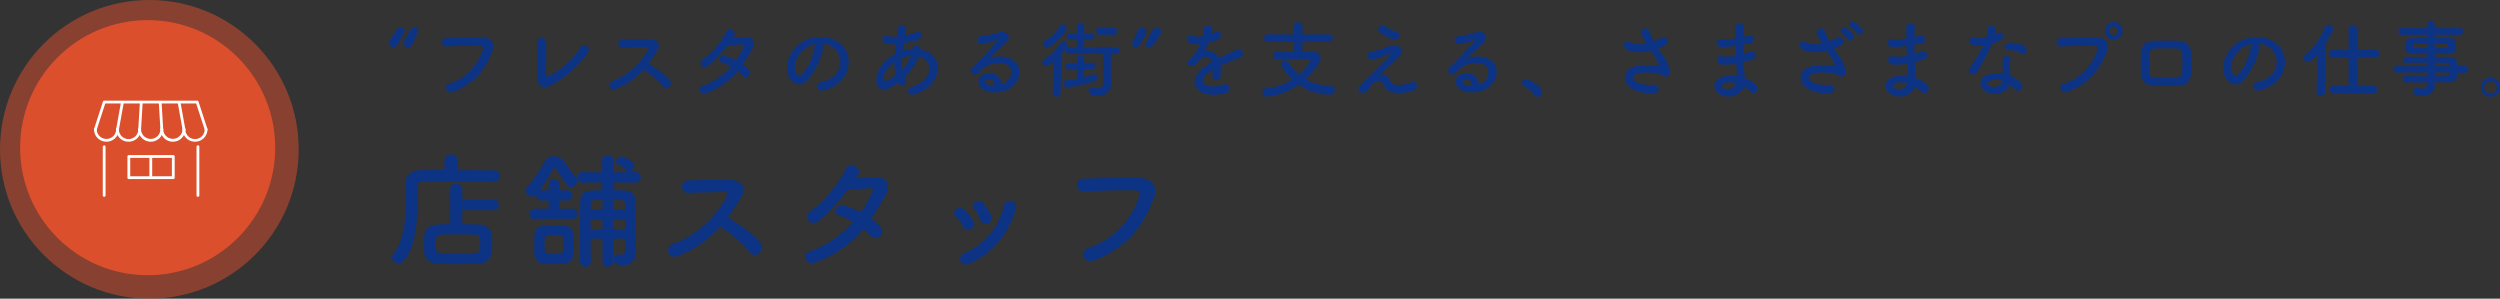 <svg xmlns="http://www.w3.org/2000/svg" xmlns:xlink="http://www.w3.org/1999/xlink" width="744.9" height="89" viewBox="0 0 744.9 89">
  <rect x="0" y="0" width="744.9" height="89" fill="#333333" stroke="none"/>
  <defs>
    <clipPath id="clip-path">
      <rect id="長方形_12086" data-name="長方形 12086" width="33.823" height="28.643" fill="#fff"/>
    </clipPath>
  </defs>
  <g id="グループ_36541" data-name="グループ 36541" transform="translate(-310 -725)">
    <path id="パス_55313" data-name="パス 55313" d="M6.6-12.95c1,0,1.2-.45,2.875-4.45a1.159,1.159,0,0,0,.1-.475,1.042,1.042,0,0,0-1.1-1,1.131,1.131,0,0,0-.9.45C7-17.7,6.125-16.05,5.55-15.075a1.949,1.949,0,0,0-.275.875A1.286,1.286,0,0,0,6.6-12.95Zm-4.4-.025c.9,0,1.2-.3,3.2-4.425a1.23,1.23,0,0,0,.125-.5,1.055,1.055,0,0,0-1.1-.975c-.55,0-.825,0-3.275,3.8a1.741,1.741,0,0,0-.3.875A1.288,1.288,0,0,0,2.2-12.975ZM20.025.375c7-2.675,10.05-7.525,11.8-12.525.725-2.05-.7-3.575-2.725-3.6-3.175-.05-7.85-.025-11.15.125A1.239,1.239,0,1,0,18-13.15c3.6-.125,7.55-.275,10-.2.925.025,1,.65.8,1.325A15.47,15.47,0,0,1,18.875-2.05C16.975-1.45,17.9,1.175,20.025.375ZM60.2-11.275a1.361,1.361,0,1,0-2.3-1.45,25.36,25.36,0,0,1-9.025,8.25c-.6.325-1.25.075-1.225-.625.075-1.9.15-7.5.1-9.275-.05-1.675-2.7-1.875-2.625.05.075,1.675.025,7.75-.05,10.6C45-1.075,47.225-.575,48.9-1.4A33.911,33.911,0,0,0,60.2-11.275Zm16.5,5.05A26.008,26.008,0,0,1,82.55-1.2C83.725.275,85.6-1.675,84.6-3.075c-1.15-1.6-4.325-3.7-6.4-4.95a40.007,40.007,0,0,0,2.775-4.25c.975-1.7-.3-3.125-2.55-3.125-2.525,0-6.2.05-8.025.125a1.214,1.214,0,0,0,0,2.425c2.2-.05,5.65-.175,7.225-.15.55,0,.65.4.425.825a20.325,20.325,0,0,1-10.475,9.3,1.29,1.29,0,1,0,.8,2.425A21.12,21.12,0,0,0,76.7-6.225Zm28.1.475a14.249,14.249,0,0,1,1.5,1.35,1.2,1.2,0,0,0,1.775.075,1.355,1.355,0,0,0,.05-1.9,9.444,9.444,0,0,0-1.8-1.575c.975-1.425,1.9-2.975,2.825-4.65.975-1.775.525-3.575-2.05-3.5-1.2.05-2.575.175-3.8.275q.263-.375.45-.675c.875-1.45-1.7-3-2.575-.875A22.7,22.7,0,0,1,94.5-9.35c-1.7,1.05-.225,3.225,1.45,2.075a32.555,32.555,0,0,0,5.725-6.1c.85-.1,3.425-.35,4.425-.375.65-.025.75.1.275,1.125a24.57,24.57,0,0,1-2.1,3.575,16.545,16.545,0,0,0-3.15-1.3c-1.75-.5-2.4,1.625-1,2a10.943,10.943,0,0,1,2.625,1.2,19.465,19.465,0,0,1-8.35,5.7c-1.9.625-.925,2.975,1.075,2.2A21.512,21.512,0,0,0,104.8-5.75Zm25.1-8.275a6.484,6.484,0,0,1,3.1,1,5.4,5.4,0,0,1,1.375,7.65,7.745,7.745,0,0,1-4.65,2.8c-2.15.5-1.375,3.025.825,2.45a10.451,10.451,0,0,0,6.1-4.125c2.175-3.575,1.55-8.175-2.325-10.5a10.445,10.445,0,0,0-10.8.575C120.175-11.85,118.5-7.2,120.075-4.1c1.1,2.15,3.2,3.125,5.125,1.35a19.691,19.691,0,0,0,5.05-10.125A1.25,1.25,0,0,0,129.9-14.025Zm-1.975.125a1.768,1.768,0,0,0-.225.775c-.25,2.7-2,6.675-3.875,8.325-.625.55-1.275.175-1.65-.55-1.05-1.925.2-5.25,2.525-7.05A8.284,8.284,0,0,1,127.925-13.9Zm24.65,11.675c.95,1.775,3.025.175,2.15-1.275a3.2,3.2,0,0,1-.275-.5,16.123,16.123,0,0,0,4.325-6.225c4.525,1.125,4.275,7.025-1.95,9.05-2.05.675-1.425,3,.825,2.25,8.525-2.8,8.9-12,1.6-13.325.1-1.2-2.2-1.675-2.375-.2v.05h-.3a10.049,10.049,0,0,0-2.625.55c.1-.7.2-1.425.325-2.225a31.307,31.307,0,0,0,4.325-1.1c1.975-.65.875-2.775-.575-2.225a24.973,24.973,0,0,1-3.375.975c.1-.575.225-1.2.325-1.825.275-1.5-2.15-1.9-2.425-.05-.1.75-.225,1.5-.325,2.225a7.517,7.517,0,0,1-2.7-.2,1.157,1.157,0,1,0-.7,2.2,9.321,9.321,0,0,0,3.125.25c-.125,1.025-.225,2.025-.3,2.975q-.562.3-1.05.6c-2.275,1.45-4.275,4.175-4.475,6.625-.275,3.35,2.1,3.75,3.65,2.95a20.913,20.913,0,0,0,2.725-1.7Zm3.8-8.15a11.7,11.7,0,0,1-2.6,4.075,16.812,16.812,0,0,1-.05-3.4,10.651,10.651,0,0,1,2.575-.675ZM151.8-4.525a19.88,19.88,0,0,1-2.225,1.45c-.65.35-1.325.25-1.25-.75.1-1.475,1.225-3.25,3.2-4.7A19.843,19.843,0,0,0,151.8-4.525ZM183.45-1.85a3.547,3.547,0,0,0-3.95-3.375c-2.95.1-4.125,3.2-1.475,4.925,1.9,1.25,5.8,1.15,8.275-.625,2.625-1.9,3.8-6.3.2-8.45a7.66,7.66,0,0,0-7.025.075c.9-.875,1.9-1.775,2.9-2.7s2-1.9,2.8-2.8c1.25-1.4-.4-3.175-2.4-2.6a38.656,38.656,0,0,1-5.5,1.225c-1.7.2-1.325,2.675.65,2.25a20.028,20.028,0,0,0,4.2-1.275c.2-.1.45-.2.175.15a88.567,88.567,0,0,1-7.55,8.075c-1.55,1.525.95,3,1.85,1.675a5.5,5.5,0,0,1,2.1-1.875c2.525-1.475,5.225-1.3,6.525-.425,1.425.95,1.5,3.325-.325,4.95A3.369,3.369,0,0,1,183.45-1.85Zm-2.125.375a4.5,4.5,0,0,1-2.1-.375c-.8-.425-.75-1.45.35-1.55S181.35-2.625,181.325-1.475Zm35.3-15.15a1.123,1.123,0,0,0,1.2-1.125,1.11,1.11,0,0,0-1.2-1.125H212.75a1.081,1.081,0,0,0-1.15,1.125,1.094,1.094,0,0,0,1.15,1.125ZM213.675-2.2a1.315,1.315,0,0,1-1.5,1.475,5.382,5.382,0,0,1-1.5-.25,1.463,1.463,0,0,0-.325-.05A1.045,1.045,0,0,0,209.375.1c0,.875.65,1.425,2.825,1.425,2.85,0,3.85-1.9,3.85-3.25v-.05L216-5.25v-5.625h1.4a1.049,1.049,0,0,0,1.125-1.075,1.063,1.063,0,0,0-1.125-1.075h-5.175a1.077,1.077,0,0,0-1.025.65.916.916,0,0,0-.875-.525l-2.3.025v-2.25L210-15.1a.963.963,0,0,0,1.025-1,.963.963,0,0,0-1.025-1l-1.95.025V-19.25a1.01,1.01,0,0,0-1.1-1,1.01,1.01,0,0,0-1.1,1v2.175L203.9-17.1a.977.977,0,0,0-1.025,1,.977.977,0,0,0,1.025,1l1.95-.025v2.25l-2.375-.025a.971.971,0,0,0-1,1,.971.971,0,0,0,1,1h6.85a.9.9,0,0,0,.9-.575,1.068,1.068,0,0,0,1,.6h1.45Zm-11.05-15.625a1.481,1.481,0,0,0,.2-.675,1.262,1.262,0,0,0-1.2-1.25,1.037,1.037,0,0,0-.9.55,12.138,12.138,0,0,1-4.25,4.25,1.113,1.113,0,0,0-.625,1,1.094,1.094,0,0,0,1.125,1.075C198.675-12.875,202.1-16.9,202.625-17.825Zm7.7,11.45a.957.957,0,0,0,1.025-.975.937.937,0,0,0-1-.975h-.025L208.05-8.3V-9.5a1.01,1.01,0,0,0-1.1-1,1.01,1.01,0,0,0-1.1,1v1.225h-2.3a.977.977,0,0,0-1.025,1,.937.937,0,0,0,1,.975h.025l2.3-.05v2.8c-.95.175-1.95.325-3.05.425a1,1,0,0,0-.925,1.025A1.109,1.109,0,0,0,203-.95a38.844,38.844,0,0,0,8.45-1.975,1.033,1.033,0,0,0,.575-.975.875.875,0,0,0-.85-.975.911.911,0,0,0-.35.05c-.925.275-1.825.55-2.8.8v-2.35ZM198.675.775v.05a1.039,1.039,0,0,0,1.15,1,1.12,1.12,0,0,0,1.2-1.05l.275-11.8c1.6-1.825,1.725-2.25,1.725-2.525a1.2,1.2,0,0,0-1.15-1.175,1.1,1.1,0,0,0-.9.575,15.373,15.373,0,0,1-4.825,4.775,1.046,1.046,0,0,0-.575.925A1.163,1.163,0,0,0,196.7-7.275c.375,0,.8-.2,2.325-1.5Zm28.8-13.6c.55,0,.825,0,3.275-3.8a1.741,1.741,0,0,0,.3-.875,1.288,1.288,0,0,0-1.35-1.225c-.9,0-1.2.3-3.2,4.425a1.23,1.23,0,0,0-.125.5A1.055,1.055,0,0,0,227.475-12.825Zm-3.15-.45c.575-.725,1.45-2.375,2.025-3.35a1.949,1.949,0,0,0,.275-.875,1.286,1.286,0,0,0-1.325-1.25c-1,0-1.2.45-2.875,4.45a1.159,1.159,0,0,0-.1.475,1.042,1.042,0,0,0,1.1,1A1.131,1.131,0,0,0,224.325-13.275ZM246.025-17a4.726,4.726,0,0,0,.2-1.45c-.05-1.225-2.4-1.375-2.5.125a10.43,10.43,0,0,1-.275,2.1c-.125.025-.275.025-.375.05a3.844,3.844,0,0,1-2.35-.05c-1.75-1.175-2.975,1.175-1.175,2.075a5.049,5.049,0,0,0,3.1.275,20.842,20.842,0,0,1-1.175,2.225A12.478,12.478,0,0,1,239.45-9.3c-1.5,1.35.325,2.775,1.7,1.55a5.474,5.474,0,0,0,.575-.65l.1-.1c1.625-1.875,3.55-2.125,4.225-.025-.475.275-.875.55-1.225.775C240.3-4.775,239.7-1.4,243.075.5c1.95,1.1,5.35.725,6.825.35,2.3-.6,1.6-3.3-.6-2.625-1.175.375-3.625.875-4.95.2-1.4-.7-1.775-2.2,1.325-4.2.2-.125.425-.25.65-.375,0,.525-.025,1.1-.05,1.625-.075.975.5,1.45,1.125,1.425a1.478,1.478,0,0,0,1.325-1.55,19.972,19.972,0,0,0-.05-2.75c1-.475,2.125-.975,3.175-1.375,1.325-.5,1.9-.625,2.7-1.025a1.333,1.333,0,1,0-1.4-2.25,19.2,19.2,0,0,1-1.95.925c-.975.425-2.025.95-3.05,1.475a3.643,3.643,0,0,0-4.2-2.175,25.508,25.508,0,0,0,1.2-2.525,14.06,14.06,0,0,0,2.75-.825c1.85-.925.5-3-.875-2.175a8.792,8.792,0,0,1-1.05.45Zm34.9,2.525a1.128,1.128,0,0,0,1.2-1.15,1.128,1.128,0,0,0-1.2-1.15l-7.85.05.025-2.6c0-.7-.65-1.05-1.3-1.05a1.1,1.1,0,0,0-1.225,1.05l.025,2.6-7.725-.05a1.15,1.15,0,0,0-1.225,1.15,1.15,1.15,0,0,0,1.225,1.15l7.725-.05.025,2.9H265.45a1.14,1.14,0,0,0-1.175,1.175,1.042,1.042,0,0,0,1.1,1.075h.05c2.125-.075,4.625-.075,6.7-.075h2.7c.375,0,.575.15.575.375,0,.525-1.375,2.525-3.425,4.3a14.974,14.974,0,0,1-3.075-3.7,1.016,1.016,0,0,0-.925-.5,1.193,1.193,0,0,0-1.25,1.1c0,1,2.15,3.5,3.3,4.55a17.046,17.046,0,0,1-7.675,2.6A1.176,1.176,0,0,0,261.175.5a1.247,1.247,0,0,0,1.25,1.3,19.607,19.607,0,0,0,9.55-3.6A16.446,16.446,0,0,0,281.2,1.225a1.415,1.415,0,0,0,1.5-1.45,1.094,1.094,0,0,0-1.05-1.2,15.528,15.528,0,0,1-7.675-1.95c2.25-2.025,4.5-4.8,4.5-6.3,0-1.15-.875-1.975-2.35-1.975H273.05l.025-2.875Zm18.95-.85c1.725.6,2.925-1.65,1.1-2.275a15.192,15.192,0,0,1-3.125-1.5c-1.475-.925-2.975.7-1.7,1.725A15.948,15.948,0,0,0,299.875-15.325ZM296-4.575c1.25-1.25,5.025-4.725,6.2-5.975,1.3-1.35-.225-3.225-2.3-2.95a8.937,8.937,0,0,0-1.95.65,26.342,26.342,0,0,1-4.4,1.175c-1.725.25-1.375,2.85.75,2.375a24.942,24.942,0,0,0,5.15-1.975c.225-.1.4-.15.125.175-1.25,1.45-2.875,3.125-4.025,4.25-.8.775-1.5,1.55-2.375,2.325a40.223,40.223,0,0,0-3,3.15c-1.1,1.25.025,2.075.85,2.025.5-.025,1.225-.15,2.1-1.55,1.625-2.6,3.475-2.4,4.025-1.05A3.813,3.813,0,0,0,300.425.625a13.269,13.269,0,0,0,5.675-.6c2-.75,1.1-3.325-.8-2.475a12.492,12.492,0,0,1-3.95.8,2.288,2.288,0,0,1-2.225-1.65A2.365,2.365,0,0,0,296-4.575ZM325.65-1.85a3.547,3.547,0,0,0-3.95-3.375c-2.95.1-4.125,3.2-1.475,4.925,1.9,1.25,5.8,1.15,8.275-.625,2.625-1.9,3.8-6.3.2-8.45a7.66,7.66,0,0,0-7.025.075c.9-.875,1.9-1.775,2.9-2.7s2-1.9,2.8-2.8c1.25-1.4-.4-3.175-2.4-2.6a38.657,38.657,0,0,1-5.5,1.225c-1.7.2-1.325,2.675.65,2.25a20.027,20.027,0,0,0,4.2-1.275c.2-.1.45-.2.175.15a88.565,88.565,0,0,1-7.55,8.075c-1.55,1.525.95,3,1.85,1.675a5.5,5.5,0,0,1,2.1-1.875c2.525-1.475,5.225-1.3,6.525-.425,1.425.95,1.5,3.325-.325,4.95A3.369,3.369,0,0,1,325.65-1.85Zm-2.125.375a4.5,4.5,0,0,1-2.1-.375c-.8-.425-.75-1.45.35-1.55S323.55-2.625,323.525-1.475Zm19.65,3.325a1.382,1.382,0,0,0,1.35-1.375c0-1.7-4-3.9-4.875-3.9a1.112,1.112,0,0,0-1.175,1.1,1.124,1.124,0,0,0,.675,1A9.542,9.542,0,0,1,342.225,1.3,1.138,1.138,0,0,0,343.175,1.85ZM379.1-12.575a19.241,19.241,0,0,0,2.075-.9c1.525-.775.65-3.2-1.375-2.175a8.384,8.384,0,0,1-.925.5c-.375.125-.725.25-1.075.375a14.391,14.391,0,0,1-1.3-2.675c-.5-1.8-3.3-1.225-2.375.8a25.242,25.242,0,0,0,1.45,2.55,6.576,6.576,0,0,1-4.85-.325c-1.8-.875-2.575,1.4-1.025,2.2,1.725.9,3.9,1.05,6.775.425a4.061,4.061,0,0,0,.475-.1c.6.95,1.2,1.85,1.65,2.625a6.213,6.213,0,0,1,.625,1.4c.1.325,0,.45-.375.425a24.231,24.231,0,0,0-6.35.175c-4,.8-4.35,4.85-1.425,6.65A12.692,12.692,0,0,0,377.325.85c2.375.075,2.525-2.7.225-2.6a9.878,9.878,0,0,1-5.175-.9c-1.325-.775-.9-2.05.5-2.475a15.164,15.164,0,0,1,6.175.075,2.8,2.8,0,0,1,1.025.425c1.3.9,2.775.475,2.575-1.3A12.766,12.766,0,0,0,380.8-9.95C380.275-10.775,379.675-11.675,379.1-12.575Zm22.975-.75c.025.975.075,1.95.125,2.9a10.653,10.653,0,0,1-3.9.225,1.244,1.244,0,1,0-.525,2.4,13.593,13.593,0,0,0,4.55-.275c.05.775.1,1.475.15,2.075.05.575.1,1.1.125,1.625a8.448,8.448,0,0,0-4.775.425c-2.725,1.15-2.575,3.95-.2,5.125a5.1,5.1,0,0,0,7-2.275A11.511,11.511,0,0,1,406.45.25c1.575,1.45,3.2-.825,1.525-2.2a11.627,11.627,0,0,0-3.1-1.775c-.05-.9-.125-1.8-.2-2.475-.075-.725-.125-1.5-.175-2.35.725-.175,1.525-.4,2.4-.65,2.225-.625,1.275-2.925-.575-2.325-.675.225-1.3.4-1.9.575-.025-.925-.025-1.85-.025-2.775.575-.1,1.2-.225,1.875-.325,2.175-.35,1.5-2.675-.15-2.3-.6.125-1.175.275-1.7.375.025-1,.075-2,.15-2.9a1.275,1.275,0,0,0-2.55.025c-.025.8-.025,1.975,0,3.3a14.379,14.379,0,0,1-3.875.175c-2.275-.275-2.175,2.325-.25,2.375a22.492,22.492,0,0,0,3.925-.3Zm.3,11.2a2.764,2.764,0,0,1-3.85,1.4A.756.756,0,0,1,398.6-2.15,5.444,5.444,0,0,1,402.375-2.125Zm37.45-16.35a8.227,8.227,0,0,0-2.25-1.85c-1.1-.575-2.275.75-1.1,1.45a8.684,8.684,0,0,1,1.825,1.75C438.975-16.05,440.65-17.3,439.825-18.475Zm-2.6,1.8a8.247,8.247,0,0,0-2.2-1.9c-1.075-.625-2.3.675-1.15,1.425a8.759,8.759,0,0,1,1.775,1.825C436.3-14.225,438-15.475,437.225-16.675Zm-5.75,4.1a19.241,19.241,0,0,0,2.075-.9c1.525-.775.65-3.2-1.375-2.175a8.384,8.384,0,0,1-.925.5c-.375.125-.725.25-1.075.375a14.391,14.391,0,0,1-1.3-2.675c-.5-1.8-3.3-1.225-2.375.8a25.242,25.242,0,0,0,1.45,2.55,6.576,6.576,0,0,1-4.85-.325c-1.8-.875-2.575,1.4-1.025,2.2,1.725.9,3.9,1.05,6.775.425a4.061,4.061,0,0,0,.475-.1c.6.95,1.2,1.85,1.65,2.625a6.213,6.213,0,0,1,.625,1.4c.1.325,0,.45-.375.425a24.231,24.231,0,0,0-6.35.175c-4,.8-4.35,4.85-1.425,6.65A12.692,12.692,0,0,0,429.7.85c2.375.075,2.525-2.7.225-2.6a9.878,9.878,0,0,1-5.175-.9c-1.325-.775-.9-2.05.5-2.475a15.164,15.164,0,0,1,6.175.075,2.8,2.8,0,0,1,1.025.425c1.3.9,2.775.475,2.575-1.3a12.766,12.766,0,0,0-1.85-4.025C432.65-10.775,432.05-11.675,431.475-12.575Zm21.6-.75c.025.975.075,1.95.125,2.9a10.653,10.653,0,0,1-3.9.225,1.244,1.244,0,1,0-.525,2.4,13.593,13.593,0,0,0,4.55-.275c.05.775.1,1.475.15,2.075.05.575.1,1.1.125,1.625a8.448,8.448,0,0,0-4.775.425c-2.725,1.15-2.575,3.95-.2,5.125a5.1,5.1,0,0,0,7-2.275A11.511,11.511,0,0,1,457.45.25c1.575,1.45,3.2-.825,1.525-2.2a11.627,11.627,0,0,0-3.1-1.775c-.05-.9-.125-1.8-.2-2.475-.075-.725-.125-1.5-.175-2.35.725-.175,1.525-.4,2.4-.65,2.225-.625,1.275-2.925-.575-2.325-.675.225-1.3.4-1.9.575-.025-.925-.025-1.85-.025-2.775.575-.1,1.2-.225,1.875-.325,2.175-.35,1.5-2.675-.15-2.3-.6.125-1.175.275-1.7.375.025-1,.075-2,.15-2.9a1.275,1.275,0,0,0-2.55.025c-.025.8-.025,1.975,0,3.3a14.379,14.379,0,0,1-3.875.175c-2.275-.275-2.175,2.325-.25,2.375a22.492,22.492,0,0,0,3.925-.3Zm.3,11.2a2.764,2.764,0,0,1-3.85,1.4A.756.756,0,0,1,449.6-2.15,5.444,5.444,0,0,1,453.375-2.125Zm33.875-8.9c1.225.775,2.525-1.3.825-2.325a7.907,7.907,0,0,0-4.6-.875c-1.6.15-1.5,2.225-.125,2.15A6.426,6.426,0,0,1,487.25-11.025Zm-11.275-2.5a48.792,48.792,0,0,1-4.1,6.825c-1.1,1.625,1.3,2.6,2.225,1.1a63.174,63.174,0,0,0,4.475-8.425,9.55,9.55,0,0,0,2.675-1.15c1.6-1.15.025-2.7-1.1-1.9a7.759,7.759,0,0,1-.8.425,8.406,8.406,0,0,0,.35-1.525,1.2,1.2,0,0,0-2.375-.225,16.121,16.121,0,0,1-.5,2.525,6.674,6.674,0,0,1-3.425.075,1.144,1.144,0,1,0-.725,2.15A6.84,6.84,0,0,0,475.975-13.525ZM483.85-1.8a7.24,7.24,0,0,1,1.425,1.3c1.2,1.45,3.225-.325,1.8-1.9a9.07,9.07,0,0,0-3.05-2c-.025-.55-.075-1.075-.1-1.55-.025-.725-.025-1.35-.025-1.925a4.988,4.988,0,0,1,.15-1.175,1.148,1.148,0,0,0-2.25-.45,7.457,7.457,0,0,0-.125,1.675c.025.625.075,1.25.075,1.875v.875a8.173,8.173,0,0,0-4.8.475c-2.575,1.15-2.3,3.85.025,5.025A5.008,5.008,0,0,0,483.85-1.8Zm-2.225-1.175c-.025.075,0,.175-.025.25-.275,1.35-2.3,2.075-3.8,1.325a.759.759,0,0,1-.025-1.45A5.013,5.013,0,0,1,481.625-2.975ZM517.45-17.8a2.668,2.668,0,0,0-2.65-2.65,2.646,2.646,0,0,0-2.625,2.65,2.625,2.625,0,0,0,2.625,2.625A2.646,2.646,0,0,0,517.45-17.8ZM501.1.375c7-2.675,10.05-7.525,11.8-12.525.725-2.05-.7-3.575-2.725-3.6-3.175-.05-7.85-.025-11.15.125a1.239,1.239,0,1,0,.05,2.475c3.6-.125,7.55-.275,10-.2.925.025,1,.65.8,1.325A15.47,15.47,0,0,1,499.95-2.05C498.05-1.45,498.975,1.175,501.1.375ZM516.075-17.8a1.259,1.259,0,0,1-1.275,1.25,1.259,1.259,0,0,1-1.275-1.25,1.3,1.3,0,0,1,1.275-1.3A1.3,1.3,0,0,1,516.075-17.8ZM537.825-5c.075-2.15.075-4.375,0-6.65a3.512,3.512,0,0,0-3.55-3.175c-2.425-.075-4.75-.125-7.55,0-2.625.125-3.75,1.6-3.825,3.45-.075,2.15-.075,3.95,0,6.425.075,2.1,1.35,3.4,3.9,3.5,2.425.075,4.15.1,7.25,0A3.516,3.516,0,0,0,537.825-5Zm-2.65-.55a1.691,1.691,0,0,1-1.8,1.675c-2.275.125-3.775.075-6.05,0C525.95-3.925,525.45-4.4,525.4-5.5a46.42,46.42,0,0,1,0-5.275c.05-1.025.475-1.725,1.875-1.775,1.95-.075,3.925-.075,6.075,0a1.657,1.657,0,0,1,1.85,1.75C535.275-9.125,535.25-7.2,535.175-5.55Zm22.675-8.475a6.484,6.484,0,0,1,3.1,1,5.4,5.4,0,0,1,1.375,7.65,7.745,7.745,0,0,1-4.65,2.8c-2.15.5-1.375,3.025.825,2.45a10.451,10.451,0,0,0,6.1-4.125c2.175-3.575,1.55-8.175-2.325-10.5a10.445,10.445,0,0,0-10.8.575c-3.35,2.325-5.025,6.975-3.45,10.075,1.1,2.15,3.2,3.125,5.125,1.35a19.691,19.691,0,0,0,5.05-10.125A1.251,1.251,0,0,0,557.85-14.025Zm-1.975.125a1.769,1.769,0,0,0-.225.775c-.25,2.7-2,6.675-3.875,8.325-.625.55-1.275.175-1.65-.55-1.05-1.925.2-5.25,2.525-7.05A8.284,8.284,0,0,1,555.875-13.9ZM592.15.775A1.063,1.063,0,0,0,593.275-.3a1.068,1.068,0,0,0-1.125-1.1l-4.85.025V-9.9l5.6.025a1.068,1.068,0,0,0,1.125-1.1A1.074,1.074,0,0,0,592.9-12.1l-5.6.025v-6.3a1.154,1.154,0,0,0-1.25-1.15,1.154,1.154,0,0,0-1.25,1.15v6.3l-4.775-.025a1.074,1.074,0,0,0-1.125,1.125,1.068,1.068,0,0,0,1.125,1.1L584.8-9.9v8.525L580.375-1.4a1.07,1.07,0,0,0-1.15,1.075,1.075,1.075,0,0,0,1.15,1.1ZM575.25.45V.5a1.1,1.1,0,0,0,1.225,1.075A1.17,1.17,0,0,0,577.75.45l.275-14.725c.675-1.05,2.2-3.5,2.2-4.175a1.352,1.352,0,0,0-1.4-1.225,1.146,1.146,0,0,0-1.1.775,22.18,22.18,0,0,1-5.9,8.4,1.2,1.2,0,0,0-.45.875,1.167,1.167,0,0,0,1.2,1.1c.6,0,1.275-.45,3-2.475ZM619.425-5.3a.977.977,0,0,0,.975-1.05.977.977,0,0,0-.975-1.05h-2.3c0-.325-.025-.6-.025-.825-.05-1.25-1-1.775-2.6-1.8-1.2-.025-2.6-.025-4.075-.025v-.9c5.45,0,6.15-.025,6.325-1.625a7.564,7.564,0,0,0,.05-.775c0-.25-.025-.525-.05-.8-.075-1.025-.775-1.475-2.375-1.5-.975-.025-2.425-.025-3.95-.025v-.975l7.425.025a.963.963,0,0,0,1.025-1,.963.963,0,0,0-1.025-1l-7.425.025v-1.025A1.074,1.074,0,0,0,609.3-20.75a1.094,1.094,0,0,0-1.15,1.125l.025,1.025-7.55-.025a.977.977,0,0,0-1.025,1,.977.977,0,0,0,1.025,1l7.55-.025v.975c-1.525,0-2.975.025-3.925.025-2.3,0-2.6.775-2.6,2.425,0,2.225.55,2.275,6.525,2.275v.875c-2.225,0-4.475,0-6.25.025a.91.91,0,0,0-.95.925.806.806,0,0,0,.825.85h.025c1.625-.025,4-.05,6.35-.05v1.05h-9.2a.879.879,0,0,0-.875.925.886.886,0,0,0,.875.95h9.2v1.125c-2.25,0-4.5-.025-6.35-.05H601.8a.9.9,0,0,0-.95.925.912.912,0,0,0,.95.925c2,.025,4.2.025,6.375.025l-.025.65c0,.925-.6,1.175-1.35,1.175A6.024,6.024,0,0,1,605.475-.8a1.93,1.93,0,0,0-.375-.05A1.083,1.083,0,0,0,604,.275c0,1.3,1.825,1.325,2.625,1.325,2.55,0,3.825-1.4,3.825-2.9v-.025l-.025-1.15c1.425,0,2.8-.025,4.1-.025,2.45,0,2.625-1.325,2.625-2.8Zm-9-8.75c1.3,0,2.475.025,3.2.025.7,0,.825.225.825.625,0,.725-.075.725-4.025.725Zm4.5,6.775h-4.5V-8.3c1.4,0,2.675,0,3.7.025a.685.685,0,0,1,.775.675Zm-6.75-5.4c-3.55,0-4.15-.025-4.15-.45v-.55c.05-.225.25-.35.775-.35.775,0,2.025-.025,3.375-.025Zm6.75,7.275c0,.125-.025.25-.025.375a.7.7,0,0,1-.775.7c-1.15.025-2.4.05-3.7.05V-5.4ZM629.9-1a2.849,2.849,0,0,0-2.85-2.85A2.849,2.849,0,0,0,624.2-1a2.849,2.849,0,0,0,2.85,2.85A2.849,2.849,0,0,0,629.9-1Zm-.95,0a1.9,1.9,0,0,1-1.9,1.9,1.9,1.9,0,0,1-1.9-1.9,1.878,1.878,0,0,1,1.9-1.875A1.878,1.878,0,0,1,628.95-1Z" transform="translate(425 752)" fill="#0d3385"/>
    <g id="グループ_35999" data-name="グループ 35999" transform="translate(-47 -32)">
      <circle id="楕円形_1658" data-name="楕円形 1658" cx="44.5" cy="44.5" r="44.5" transform="translate(357 757)" fill="#dc4f2c" opacity="0.499"/>
      <g id="グループ_35984" data-name="グループ 35984" transform="translate(363.444 763.444)">
        <circle id="楕円形_1658-2" data-name="楕円形 1658" cx="38" cy="38" r="38" transform="translate(-0.444 -0.444)" fill="#dc4f2c"/>
      </g>
    </g>
    <path id="パス_55312" data-name="パス 55312" d="M31.882-14.364A1.615,1.615,0,0,0,33.592-16a1.6,1.6,0,0,0-1.71-1.634H22.724l.038-2.964a1.693,1.693,0,0,0-1.862-1.6,1.606,1.606,0,0,0-1.786,1.6l.038,10.412c-1.368,0-2.66.038-3.724.076-2.85.076-3.952,1.862-4.028,3.572-.038.836-.038,1.558-.038,2.394,0,.57,0,1.254.038,2.052C11.476,0,12.882,1.482,15.5,1.6c1.786.076,3.762.114,5.814.114S25.5,1.672,27.55,1.6a3.954,3.954,0,0,0,4.028-3.724c.038-.874.076-1.672.076-2.432s-.038-1.52-.076-2.28a3.732,3.732,0,0,0-3.838-3.268c-1.482-.038-3.23-.076-5.016-.076v-4.18Zm.3-8.55a1.667,1.667,0,0,0,1.786-1.672,1.619,1.619,0,0,0-1.786-1.634c-2.356-.038-6.536-.076-10.792-.076v-2.812a1.842,1.842,0,0,0-1.976-1.862,1.842,1.842,0,0,0-1.976,1.862v2.774c-2.622,0-5.016.038-6.8.038-3.458.038-4.94,1.634-4.94,4.712v.114c.038,1.748.076,3.61.076,5.472,0,5.282-.494,10.83-3.648,14.782a1.5,1.5,0,0,0-.342.874A1.993,1.993,0,0,0,3.8,1.406,2.113,2.113,0,0,0,5.51.494C9.8-4.978,9.272-14.288,9.348-21.242c0-1.064.494-1.748,1.824-1.748,1.482,0,4.066-.038,6.992-.038,5.054,0,11.1.038,13.984.114ZM28.044-3c-.076,1.558-1.026,1.558-6.422,1.558-6.042,0-6.65,0-6.764-1.558-.038-.456-.038-.874-.038-1.292,0-1.9.228-2.774,1.634-2.812,1.6-.038,3.572-.076,5.51-.076,1.6,0,3.154.038,4.408.076,1.634.038,1.71.8,1.71,2.774C28.082-3.914,28.082-3.5,28.044-3ZM72.5-25.726a1.773,1.773,0,0,0,1.482-1.748c0-1.672-3.192-2.888-3.876-2.888a1.708,1.708,0,0,0-1.6,1.482.926.926,0,0,0,.57.836,7.417,7.417,0,0,1,2.622,1.9A.99.99,0,0,0,72.5-25.726ZM71.288-3.154c0,1.672-.418,2.052-1.026,2.052a2.838,2.838,0,0,1-.76-.114,1.052,1.052,0,0,0-.342-.038A1.344,1.344,0,0,0,67.944.228c0,1.52,1.254,1.9,2.66,1.9,2.7,0,3.952-2.09,3.952-4.408v-.342c-.114-1.71-.152-2.85-.152-11.894v-2.2c-.038-2.242-1.1-3.458-3.382-3.534-1.14-.038-2.242-.076-3.268-.076v-2.318l6.536.076h.038a1.533,1.533,0,0,0,1.6-1.6,1.524,1.524,0,0,0-1.6-1.558H74.29l-6.536.076v-3.5a1.582,1.582,0,0,0-1.672-1.634,1.582,1.582,0,0,0-1.672,1.634v3.5l-5.738-.076h-.038A1.566,1.566,0,0,0,57-24.13a1.535,1.535,0,0,0,1.634,1.558h.038l5.738-.076v2.356c-4.636,0-6.46,0-6.536,3.5-.038,3.876-.076,8.17-.076,12.312,0,1.862,0,3.648.038,5.4a1.554,1.554,0,0,0,1.6,1.6A1.524,1.524,0,0,0,61.028.95V.912c-.038-2.2-.038-4.522-.038-6.8h3.534V1.026a1.58,1.58,0,0,0,3.154,0V-5.89h3.61ZM55.594-11.78a1.413,1.413,0,0,0,1.444-1.52,1.413,1.413,0,0,0-1.444-1.52H51.642v-2.432h2.47a1.4,1.4,0,0,0,1.406-1.52,1.4,1.4,0,0,0-1.406-1.52h-2.47v-1.862a1.474,1.474,0,0,0-1.558-1.482,1.485,1.485,0,0,0-1.6,1.482v1.862h-2.2a2.243,2.243,0,0,0-.532.076,59.38,59.38,0,0,0,4.066-6.422.593.593,0,0,1,.494-.266.542.542,0,0,1,.456.228,45.789,45.789,0,0,0,3.154,4.826,1.636,1.636,0,0,0,1.254.646A1.945,1.945,0,0,0,57-23.1a1.585,1.585,0,0,0-.418-1.064c-1.178-1.406-2.47-3.23-3.268-4.37a4.06,4.06,0,0,0-3.23-1.938,3.455,3.455,0,0,0-3.04,2.052,42.833,42.833,0,0,1-4.9,7.068A1.823,1.823,0,0,0,41.61-20.1a1.838,1.838,0,0,0,1.862,1.71A1.8,1.8,0,0,0,44.8-19v.228a1.443,1.443,0,0,0,1.482,1.52h2.2v2.432H44.27a1.475,1.475,0,0,0-1.52,1.52,1.475,1.475,0,0,0,1.52,1.52ZM52.858,1.634a3.1,3.1,0,0,0,3.078-3.116c.038-.836.038-1.786.038-2.774,0-.95,0-1.938-.038-2.812a2.936,2.936,0,0,0-2.926-2.7c-.836-.038-2.052-.076-3.268-.076-.988,0-1.976.038-2.812.076a2.789,2.789,0,0,0-2.7,2.888c0,.836-.038,1.71-.038,2.622s.038,1.824.038,2.812a2.959,2.959,0,0,0,2.774,3.078c.912.076,1.862.076,2.85.076S51.87,1.71,52.858,1.634ZM67.64-14.478v-2.964c2.964,0,3.5,0,3.572,1.292,0,.494.038,1.064.038,1.672Zm3.648,5.814h-3.61v-3h3.61Zm-6.764-5.814h-3.5V-16.15c0-1.292.456-1.292,3.534-1.292Zm0,5.814H60.99v-3h3.534ZM52.782-2.356a1.056,1.056,0,0,1-1.026.912c-.57.038-1.14.038-1.71.038s-1.14,0-1.71-.038c-1.026-.076-1.064-.342-1.064-2.7,0-2.014.038-2.7,1.026-2.774.532-.038,1.1-.038,1.672-.038,2.09,0,2.736.038,2.812,1.026.038.532.038,1.178.038,1.786C52.82-3.5,52.82-2.888,52.782-2.356ZM99.56-9.462a39.532,39.532,0,0,1,8.892,7.638c1.786,2.242,4.636-.722,3.116-2.85-1.748-2.432-6.574-5.624-9.728-7.524a60.81,60.81,0,0,0,4.218-6.46c1.482-2.584-.456-4.75-3.876-4.75-3.838,0-9.424.076-12.2.19-2.432.114-2.28,3.762,0,3.686,3.344-.076,8.588-.266,10.982-.228.836,0,.988.608.646,1.254-3,5.662-9.006,11.742-15.922,14.136-2.85.988-1.558,4.712,1.216,3.686A32.1,32.1,0,0,0,99.56-9.462Zm42.712.722a21.66,21.66,0,0,1,2.28,2.052,1.824,1.824,0,0,0,2.7.114,2.059,2.059,0,0,0,.076-2.888,14.354,14.354,0,0,0-2.736-2.394c1.482-2.166,2.888-4.522,4.294-7.068,1.482-2.7.8-5.434-3.116-5.32-1.824.076-3.914.266-5.776.418q.4-.57.684-1.026c1.33-2.2-2.584-4.56-3.914-1.33-1.368,3.268-6.46,9.69-10.146,11.97-2.584,1.6-.342,4.9,2.2,3.154,2.546-1.786,6.042-5.776,8.7-9.272,1.292-.152,5.206-.532,6.726-.57.988-.038,1.14.152.418,1.71a37.347,37.347,0,0,1-3.192,5.434,25.148,25.148,0,0,0-4.788-1.976c-2.66-.76-3.648,2.47-1.52,3.04a16.633,16.633,0,0,1,3.99,1.824A29.587,29.587,0,0,1,126.464-2.2c-2.888.95-1.406,4.522,1.634,3.344A32.7,32.7,0,0,0,142.272-8.74Zm38.038-3.99a16.285,16.285,0,0,0-2.28-3.762c-1.558-1.862-4.1.228-2.736,1.748a10.059,10.059,0,0,1,1.786,3.192A1.725,1.725,0,1,0,180.31-12.73ZM173.85,1.558c7.486-3.382,11.7-9.2,13.87-16.378.722-2.318-2.964-3.458-3.572-.988a20.343,20.343,0,0,1-11.97,14.364,1.686,1.686,0,0,0-.95,2.28A1.823,1.823,0,0,0,173.85,1.558Zm1.216-12.692a14.337,14.337,0,0,0-2.812-3.382c-1.786-1.6-3.99.8-2.432,2.128a9.945,9.945,0,0,1,2.166,2.926A1.753,1.753,0,1,0,175.066-11.134ZM211.014.57C221.654-3.5,226.29-10.868,228.95-18.468c1.1-3.116-1.064-5.434-4.142-5.472-4.826-.076-11.932-.038-16.948.19a1.883,1.883,0,1,0,.076,3.762c5.472-.19,11.476-.418,15.2-.3,1.406.038,1.52.988,1.216,2.014A23.514,23.514,0,0,1,209.266-3.116C206.378-2.2,207.784,1.786,211.014.57Z" transform="translate(425 802)" fill="#0d3385"/>
    <g id="グループ_36257" data-name="グループ 36257" transform="translate(338 755)">
      <g id="グループ_36256" data-name="グループ 36256" transform="translate(0 0)" clip-path="url(#clip-path)">
        <path id="パス_52730" data-name="パス 52730" d="M33.4,8.97a.415.415,0,0,1-.4-.287L30.449.831H3.364L.811,8.683a.415.415,0,1,1-.79-.257L2.667.287A.415.415,0,0,1,3.062,0H30.751a.414.414,0,0,1,.4.287l2.646,8.139a.416.416,0,0,1-.4.544" transform="translate(0 0)" fill="#fff"/>
        <path id="パス_52731" data-name="パス 52731" d="M92.306,31.4a3.7,3.7,0,0,1-3.715-3.666.416.416,0,1,1,.831,0,2.884,2.884,0,0,0,5.768,0,.415.415,0,1,1,.831,0A3.7,3.7,0,0,1,92.306,31.4" transform="translate(-62.198 -19.18)" fill="#fff"/>
        <path id="パス_52732" data-name="パス 52732" d="M70.161,31.4a3.7,3.7,0,0,1-3.715-3.666.416.416,0,1,1,.831,0,2.884,2.884,0,0,0,5.766,0,.416.416,0,1,1,.831,0A3.694,3.694,0,0,1,70.161,31.4" transform="translate(-46.65 -19.18)" fill="#fff"/>
        <path id="パス_52733" data-name="パス 52733" d="M48.013,31.4A3.7,3.7,0,0,1,44.3,27.735a.415.415,0,1,1,.831,0,2.884,2.884,0,0,0,5.767,0,.416.416,0,1,1,.831,0A3.7,3.7,0,0,1,48.013,31.4" transform="translate(-31.101 -19.18)" fill="#fff"/>
        <path id="パス_52734" data-name="パス 52734" d="M25.863,31.4a3.7,3.7,0,0,1-3.715-3.666.416.416,0,1,1,.831,0,2.884,2.884,0,0,0,5.768,0,.415.415,0,1,1,.831,0A3.7,3.7,0,0,1,25.863,31.4" transform="translate(-15.55 -19.18)" fill="#fff"/>
        <path id="パス_52735" data-name="パス 52735" d="M3.715,31.4A3.7,3.7,0,0,1,0,27.735a.415.415,0,1,1,.831,0,2.863,2.863,0,0,0,2.884,2.834A2.863,2.863,0,0,0,6.6,27.735a.416.416,0,1,1,.831,0A3.7,3.7,0,0,1,3.715,31.4" transform="translate(0 -19.18)" fill="#fff"/>
        <path id="パス_52736" data-name="パス 52736" d="M22.565,9.44a.417.417,0,0,1-.41-.489l1.432-7.939A.416.416,0,0,1,24,.669a.417.417,0,0,1,.409.489L22.973,9.1a.415.415,0,0,1-.408.342" transform="translate(-15.55 -0.47)" fill="#fff"/>
        <path id="パス_52737" data-name="パス 52737" d="M44.688,9.44A.415.415,0,0,1,44.3,9l.477-7.94A.416.416,0,0,1,45.19.67h.026a.416.416,0,0,1,.39.44l-.477,7.94a.416.416,0,0,1-.414.391h-.026" transform="translate(-31.101 -0.47)" fill="#fff"/>
        <path id="パス_52738" data-name="パス 52738" d="M65.735,9.441a.416.416,0,0,1-.414-.391l-.478-7.939a.416.416,0,0,1,.39-.44h.024a.416.416,0,0,1,.416.39L66.15,9a.415.415,0,0,1-.39.44h-.026" transform="translate(-45.524 -0.471)" fill="#fff"/>
        <path id="パス_52739" data-name="パス 52739" d="M85.631,9.44a.415.415,0,0,1-.408-.342L83.79,1.158a.416.416,0,0,1,.335-.483A.437.437,0,0,1,84.2.669a.415.415,0,0,1,.409.342L86.04,8.95a.415.415,0,0,1-.335.483.425.425,0,0,1-.074.007" transform="translate(-58.823 -0.47)" fill="#fff"/>
        <path id="パス_52740" data-name="パス 52740" d="M102.99,60.031a.416.416,0,0,1-.416-.416V45.123a.416.416,0,1,1,.831,0V59.615a.416.416,0,0,1-.416.416" transform="translate(-72.015 -31.388)" fill="#fff"/>
        <path id="パス_52741" data-name="パス 52741" d="M9.225,60.031a.416.416,0,0,1-.416-.416V45.123a.416.416,0,0,1,.831,0V59.615a.416.416,0,0,1-.416.416" transform="translate(-6.185 -31.388)" fill="#fff"/>
        <path id="パス_52742" data-name="パス 52742" d="M47.123,54.419H33.878a.416.416,0,0,0-.416.416v6.314a.416.416,0,0,0,.416.415H47.123a.416.416,0,0,0,.416-.415V54.835a.416.416,0,0,0-.416-.416m-12.83.831h5.716v5.482H34.293Zm12.414,5.482H40.84V55.25h5.867Z" transform="translate(-23.493 -38.206)" fill="#fff"/>
      </g>
    </g>
  </g>
</svg>
